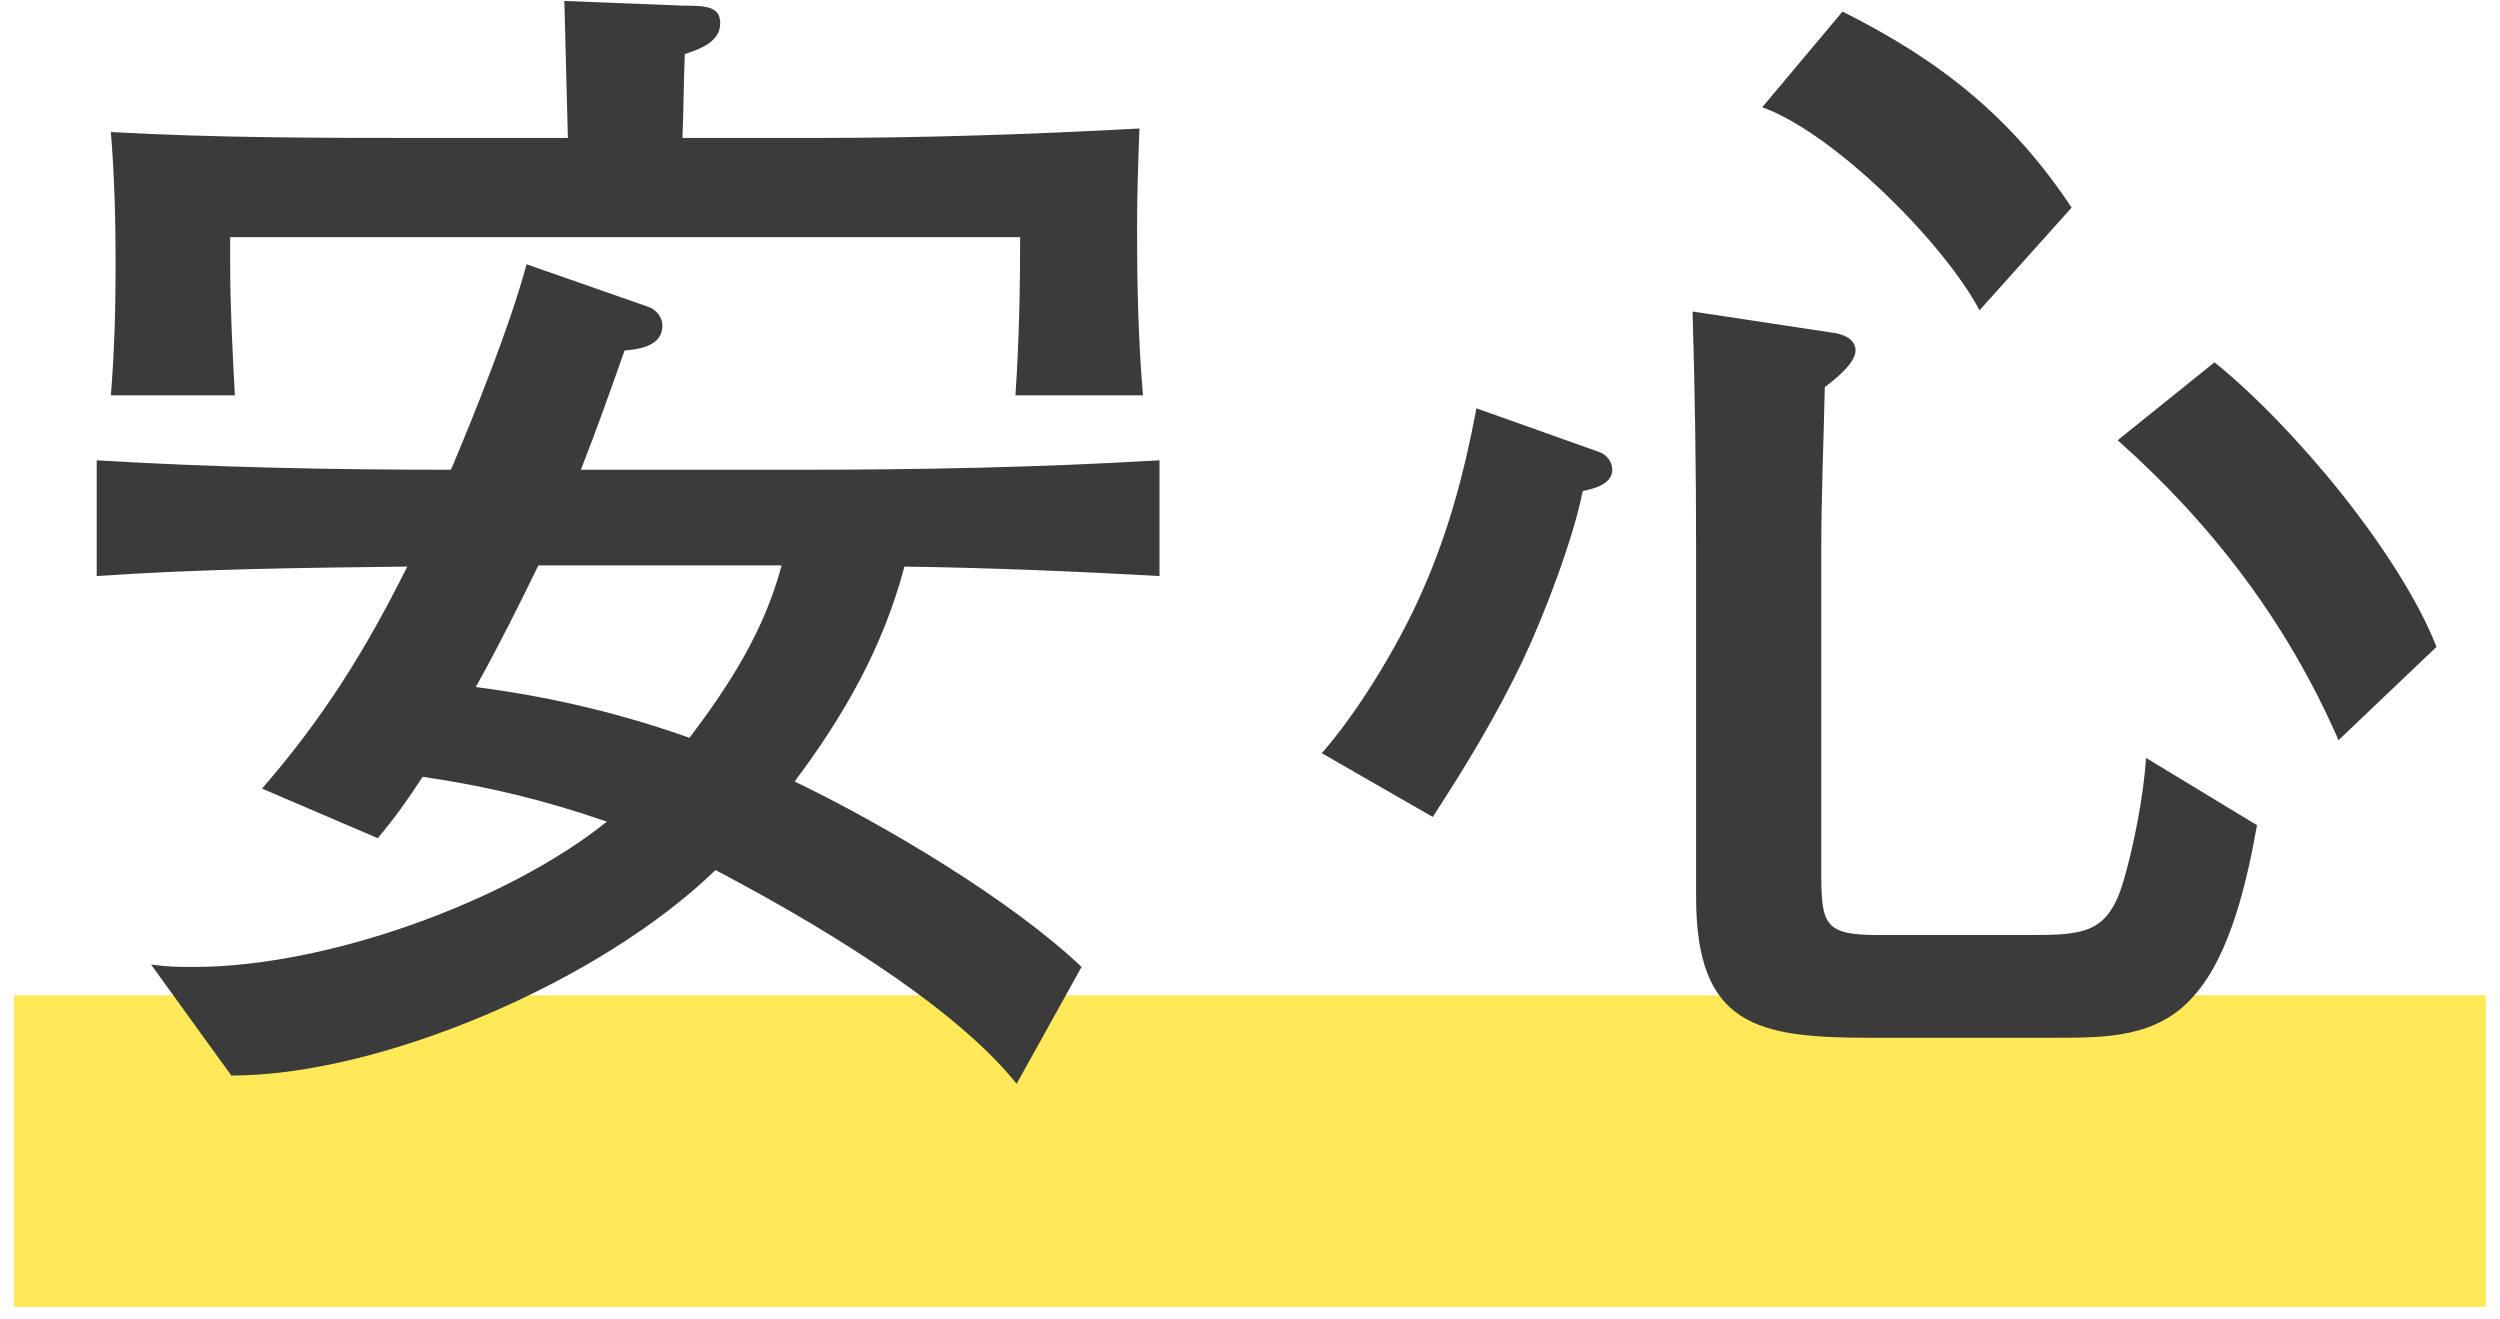 <svg xmlns="http://www.w3.org/2000/svg" xmlns:xlink="http://www.w3.org/1999/xlink" width="91px" height="48px">
  <path fill-rule="evenodd" fill="rgb(255, 233, 88)" d="M0.513,36.226 L90.487,36.226 L90.487,47.575 L0.513,47.575 L0.513,36.226 Z" />
  <path fill-rule="evenodd" fill="rgb(59, 59, 59)" d="M85.121,26.943 C83.273,22.687 80.522,19.076 77.083,16.025 L80.608,13.188 C83.488,15.509 87.356,20.151 88.689,23.547 L85.121,26.943 ZM78.115,27.587 L82.155,30.037 C81.811,31.972 81.210,34.723 79.877,36.227 C78.545,37.775 76.696,37.775 74.762,37.775 L68.056,37.775 C63.973,37.775 61.738,37.345 61.738,32.659 L61.738,19.979 C61.738,17.099 61.695,14.219 61.609,11.339 L66.724,12.113 C67.068,12.156 67.541,12.328 67.541,12.758 C67.541,13.231 66.767,13.832 66.423,14.090 C66.380,16.068 66.294,18.088 66.294,20.065 L66.294,31.757 C66.294,33.691 66.423,34.035 68.400,34.035 L73.859,34.035 C75.837,34.035 76.739,33.992 77.298,32.058 C77.642,30.897 78.029,29.006 78.115,27.587 ZM64.145,3.903 L67.068,0.421 C70.592,2.184 73.214,4.247 75.407,7.557 L72.054,11.296 C70.764,8.846 66.767,4.849 64.145,3.903 ZM57.611,17.873 C57.267,19.635 56.193,22.429 55.419,24.063 C54.473,26.040 53.356,27.888 52.152,29.737 L48.112,27.415 C49.401,25.954 50.777,23.676 51.593,21.913 C52.668,19.592 53.270,17.357 53.743,14.864 L58.213,16.454 C58.471,16.540 58.686,16.798 58.686,17.099 C58.686,17.615 58.041,17.787 57.611,17.873 ZM28.924,28.447 C32.148,29.994 36.790,32.745 39.369,35.196 L37.005,39.451 C34.641,36.485 29.397,33.433 26.044,31.671 C21.832,35.754 13.837,39.150 8.421,39.150 L5.498,35.110 C6.142,35.196 6.443,35.196 7.088,35.196 C11.816,35.196 18.393,32.874 22.090,29.908 C19.854,29.135 17.748,28.619 15.384,28.275 C14.825,29.135 14.395,29.737 13.751,30.510 L9.538,28.705 C11.773,26.126 13.278,23.719 14.825,20.624 C11.043,20.667 7.260,20.710 3.520,20.968 L3.520,16.755 C7.776,17.013 12.117,17.099 16.416,17.099 C17.318,14.950 18.565,11.855 19.167,9.620 L23.594,11.167 C23.852,11.253 24.110,11.511 24.110,11.855 C24.110,12.586 23.293,12.715 22.734,12.758 C22.219,14.219 21.703,15.681 21.144,17.099 L29.096,17.099 C33.480,17.099 37.865,17.013 42.206,16.755 L42.206,20.968 C39.111,20.796 36.016,20.667 32.922,20.624 C32.148,23.547 30.729,26.040 28.924,28.447 ZM19.596,20.581 C18.866,22.085 18.135,23.547 17.318,25.008 C19.983,25.352 22.562,25.954 25.098,26.857 C26.560,24.922 27.806,22.988 28.451,20.581 L19.596,20.581 ZM36.962,14.391 C37.091,12.500 37.134,10.523 37.134,8.631 L8.378,8.631 L8.378,9.577 C8.378,11.167 8.464,12.801 8.550,14.391 L4.036,14.391 C4.165,12.801 4.208,11.210 4.208,9.620 C4.208,8.030 4.165,6.396 4.036,4.806 C7.862,5.021 11.730,5.021 15.556,5.021 L20.671,5.021 C20.628,3.344 20.585,1.668 20.542,0.035 L24.884,0.206 C25.743,0.206 26.216,0.249 26.216,0.851 C26.216,1.539 25.442,1.797 24.927,1.969 C24.884,3.000 24.884,3.989 24.841,5.021 L29.655,5.021 C33.609,5.021 37.521,4.892 41.475,4.677 C41.432,5.880 41.389,7.084 41.389,8.330 C41.389,10.351 41.432,12.371 41.604,14.391 L36.962,14.391 Z" />
</svg>
